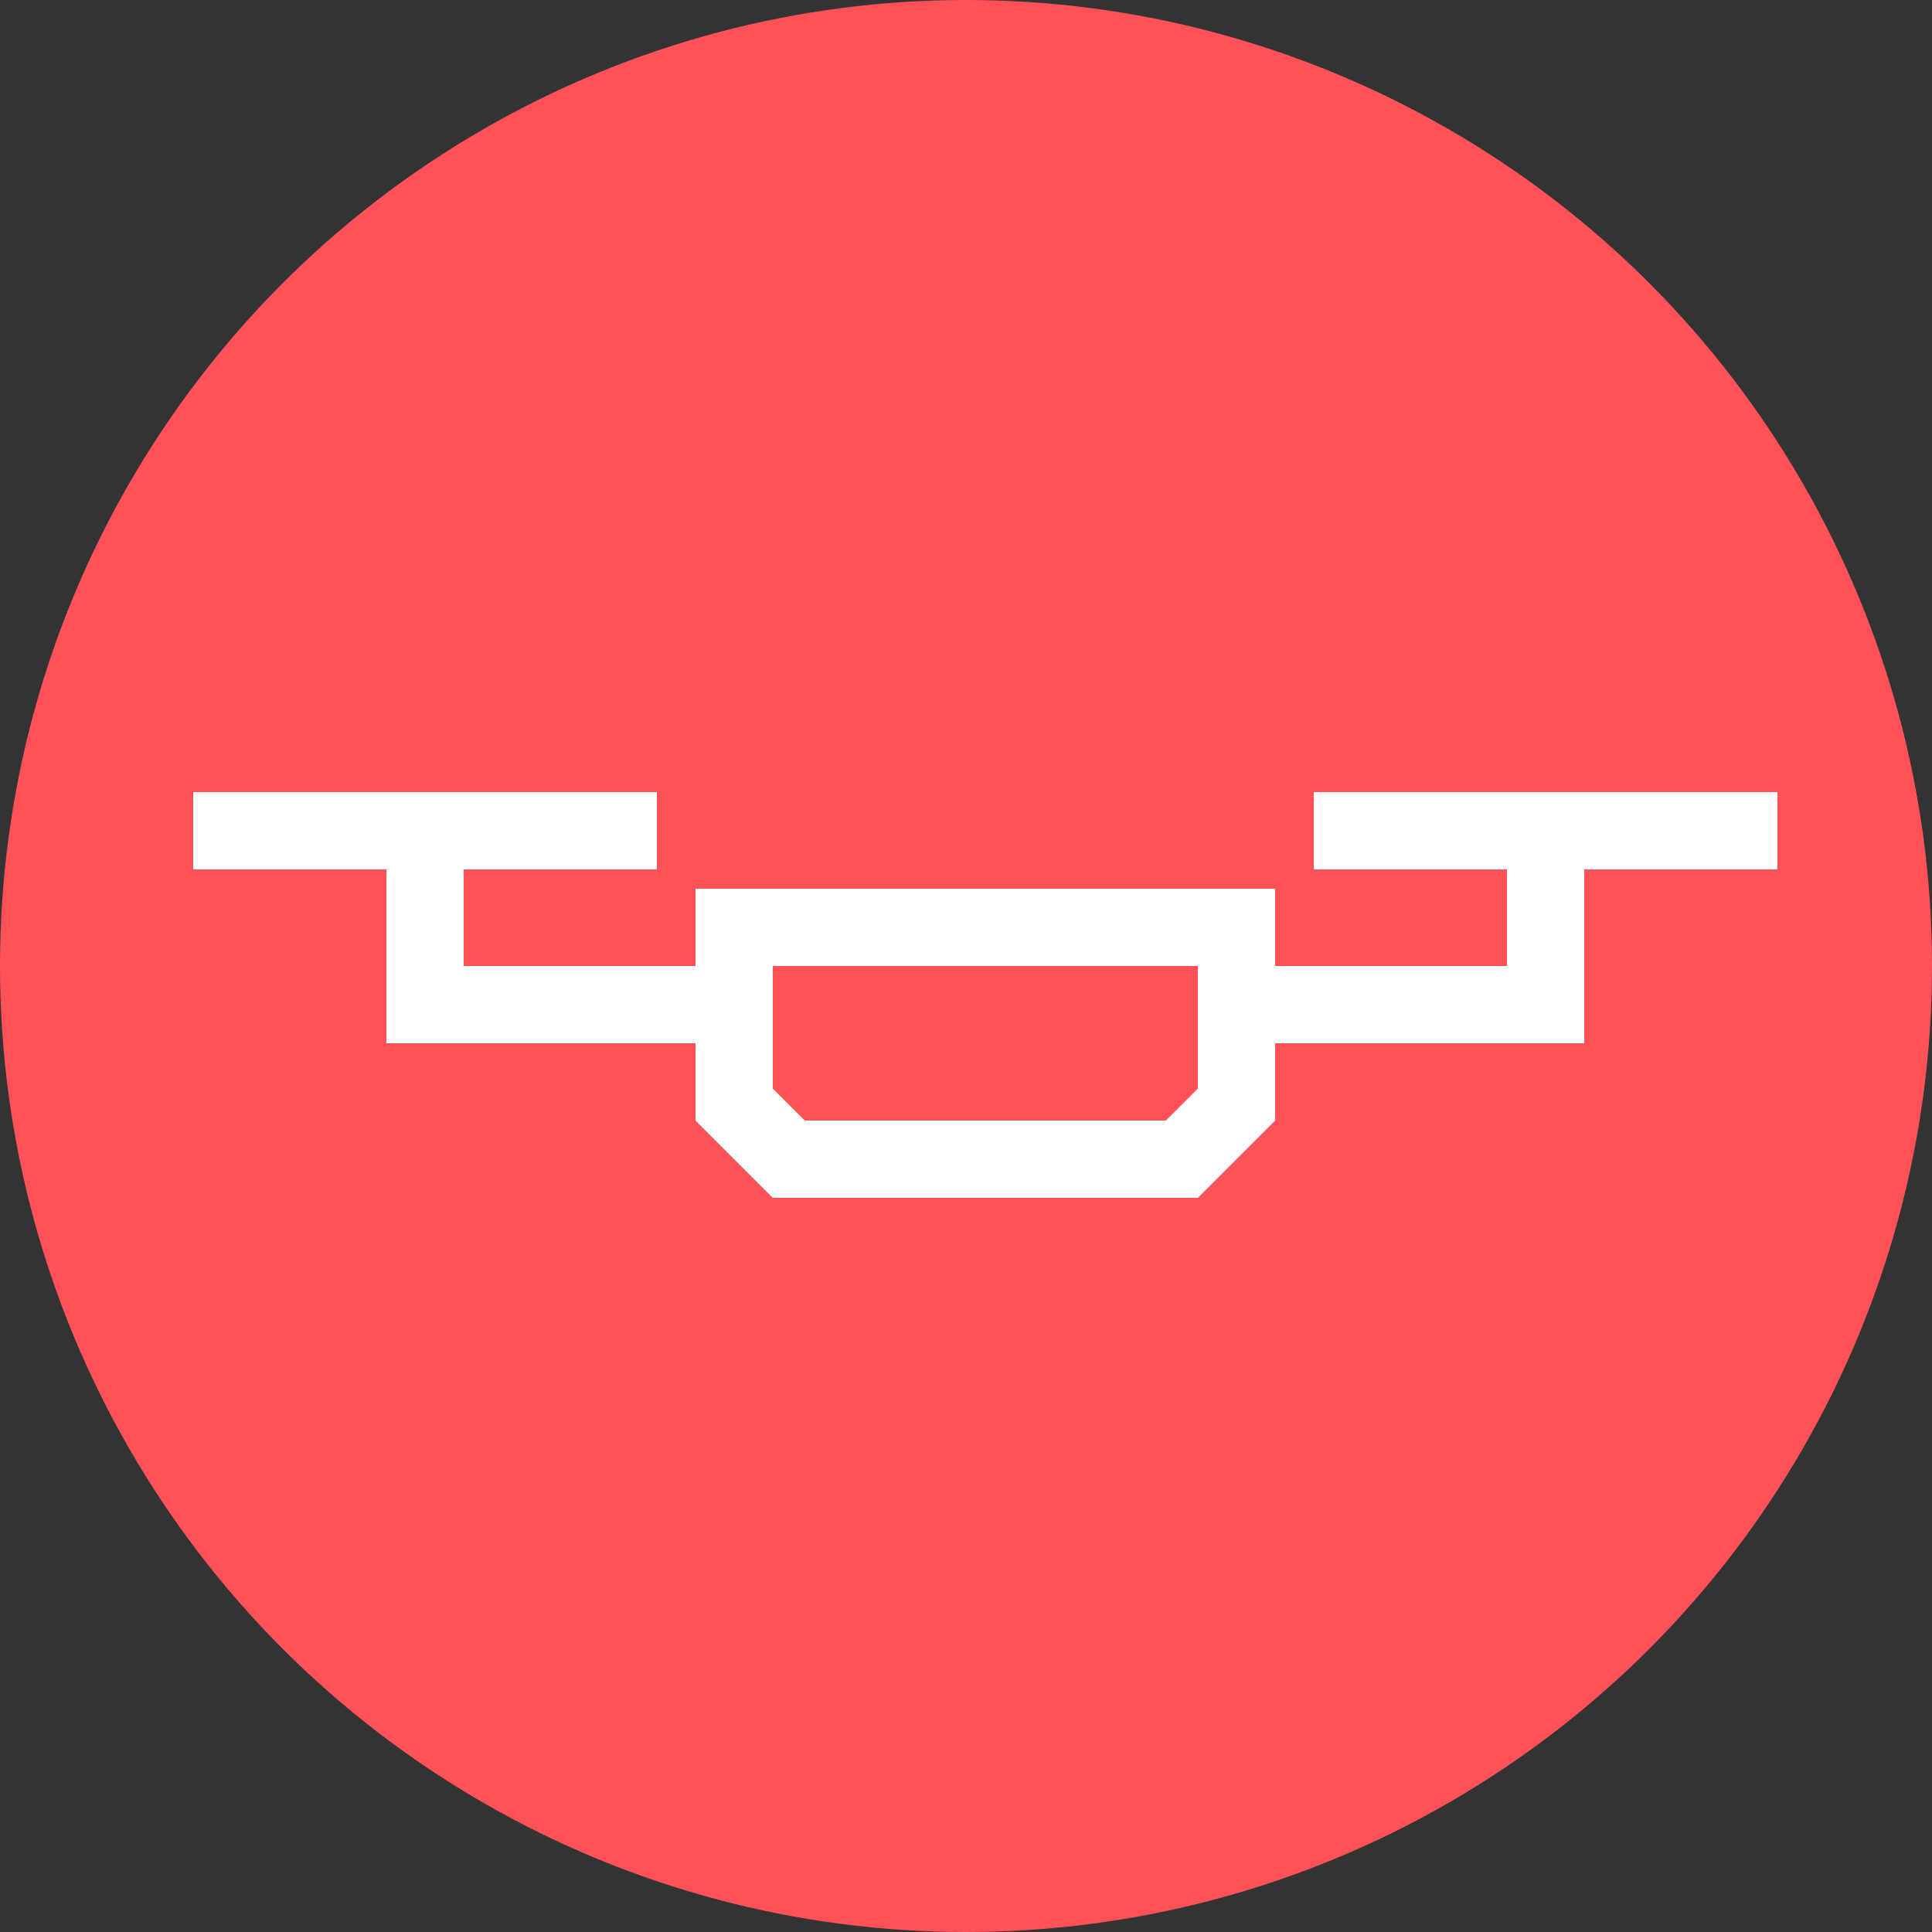 <svg xmlns="http://www.w3.org/2000/svg" width="50" height="50"><rect width="100%" height="100%" fill="#333333" stroke="none"/><g fill="none"><circle cx="25" cy="25" r="25" fill="#FF5258"/><path d="M19 24v4.586L20.414 30h10.172L32 28.586V24H19zm-1 2h-7v-4m-6-.5h12M33 26h7v-4m6-.5H34" stroke="#FFF" stroke-width="2"/></g></svg>